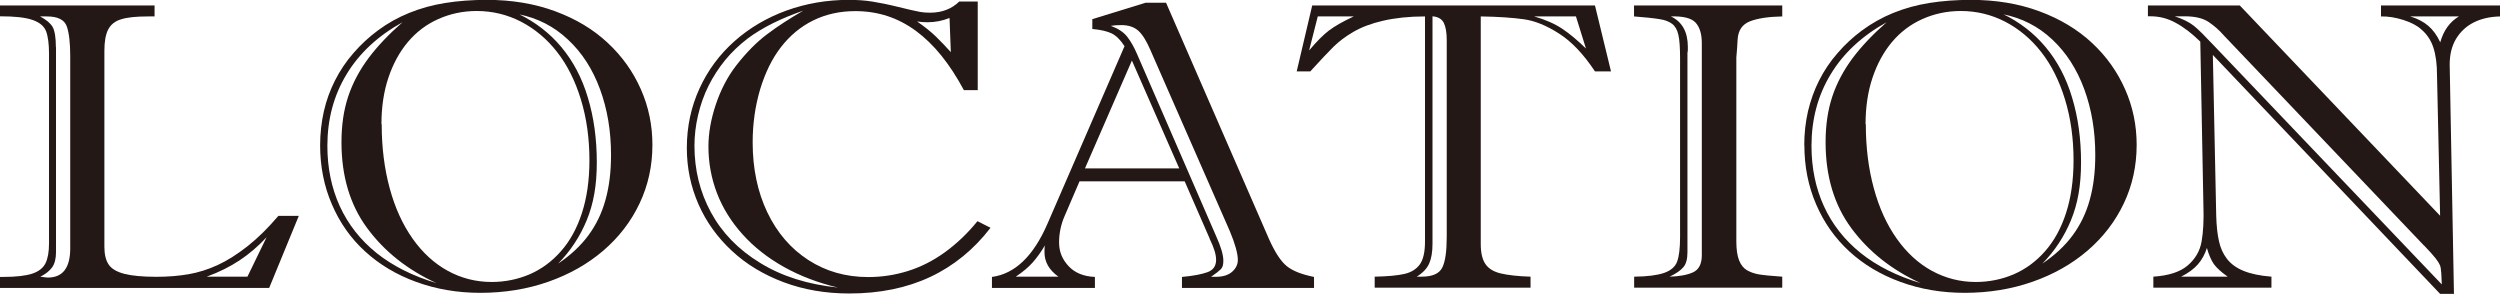 <?xml version="1.0" encoding="UTF-8"?>
<svg id="_レイヤー_1" data-name="レイヤー 1" xmlns="http://www.w3.org/2000/svg" width="193.28" height="22.72" viewBox="0 0 193.28 22.72">
  <defs>
    <style>
      .cls-1 {
        fill: #231815;
        stroke-width: 0px;
      }
    </style>
  </defs>
  <path class="cls-1" d="M0,1.27V.42h11.95v.85h-.53c-.89,0-1.58.07-2.05.22-.48.14-.81.41-1.01.8s-.29.94-.29,1.65v15.14c0,.59.11,1.04.33,1.37.22.33.63.57,1.21.72s1.41.23,2.48.23c.9,0,1.74-.07,2.49-.2s1.51-.37,2.25-.71c.74-.34,1.51-.83,2.3-1.45s1.59-1.41,2.39-2.35h1.58l-2.29,5.57H0v-.85h.22c1.03,0,1.79-.09,2.29-.26s.83-.44,1.01-.8c.18-.37.27-.88.27-1.54V4.16c0-.77-.08-1.36-.23-1.75s-.5-.68-1.05-.87c-.54-.19-1.38-.28-2.5-.28ZM4.33,3.65v15.84c0,.51-.1.9-.3,1.18-.2.28-.51.52-.92.73.05,0,.14,0,.29.03.15.02.25.03.29.03,1.16,0,1.74-.75,1.74-2.26V4.35c0-1.04-.09-1.82-.27-2.32-.18-.5-.69-.76-1.54-.76h-.52c.47.25.79.52.96.8.17.29.26.82.26,1.58ZM15.98,21.39h3.15l1.48-3.05c-.65.7-1.35,1.3-2.09,1.79-.74.49-1.58.91-2.54,1.26Z"/>
  <path class="cls-1" d="M24.75,11.25c0-.93.1-1.81.29-2.65s.48-1.63.86-2.38c.38-.75.85-1.46,1.43-2.12.57-.66,1.2-1.24,1.89-1.75.74-.55,1.55-1,2.41-1.35.86-.35,1.79-.61,2.79-.77,1-.16,2.08-.24,3.22-.24,1.92,0,3.68.29,5.28.88s2.95,1.4,4.06,2.44c1.12,1.04,1.97,2.24,2.57,3.6.6,1.36.89,2.79.89,4.29,0,1.62-.33,3.13-.99,4.52-.66,1.4-1.59,2.61-2.8,3.65-1.21,1.04-2.63,1.84-4.25,2.41s-3.38.86-5.26.86c-1.76,0-3.41-.28-4.95-.84-1.54-.56-2.86-1.35-3.96-2.36-1.11-1.01-1.96-2.22-2.57-3.64-.61-1.41-.91-2.94-.91-4.58ZM31.12,1.72c-1.9,1.05-3.35,2.4-4.33,4.03-.99,1.63-1.48,3.48-1.48,5.53,0,1.7.32,3.26.96,4.66s1.59,2.61,2.84,3.62c1.25,1,2.8,1.78,4.64,2.33-2.25-1.03-4.03-2.45-5.36-4.25-1.33-1.8-1.99-4.02-1.99-6.64,0-1.31.17-2.49.52-3.54s.88-2.04,1.58-2.98c.7-.93,1.58-1.85,2.62-2.76ZM29.51,9.61c0,1.79.21,3.45.62,4.95.41,1.51,1,2.8,1.77,3.89.77,1.09,1.68,1.92,2.72,2.49s2.18.86,3.39.86c1.03,0,2.01-.2,2.93-.59.92-.4,1.73-.99,2.43-1.79.7-.79,1.24-1.78,1.62-2.95.38-1.17.58-2.53.58-4.08,0-1.69-.22-3.26-.66-4.7-.44-1.44-1.05-2.66-1.84-3.67-.78-1-1.71-1.78-2.78-2.34-1.07-.55-2.21-.83-3.44-.83-1.05,0-2.04.21-2.96.62-.92.41-1.7,1-2.35,1.77-.65.77-1.15,1.69-1.51,2.76-.36,1.07-.54,2.27-.54,3.59ZM40.09,1.08c1.29.62,2.4,1.47,3.31,2.56.91,1.09,1.6,2.39,2.05,3.91.46,1.52.69,3.18.69,5s-.26,3.21-.78,4.48c-.52,1.26-1.26,2.38-2.21,3.35.95-.64,1.73-1.36,2.33-2.17s1.05-1.73,1.33-2.75c.29-1.03.43-2.18.43-3.47,0-1.85-.28-3.54-.85-5.09s-1.39-2.83-2.48-3.84c-1.08-1.02-2.36-1.67-3.82-1.96Z"/>
  <path class="cls-1" d="M74.18.12h1.41v6.85h-1.07c-.54-1.01-1.12-1.9-1.74-2.67-.62-.77-1.29-1.41-1.98-1.92-.7-.51-1.43-.89-2.2-1.14s-1.59-.38-2.48-.38c-1.19,0-2.27.24-3.25.72-.97.48-1.8,1.17-2.49,2.06-.69.89-1.22,1.98-1.61,3.26-.38,1.28-.58,2.65-.58,4.1,0,2.03.38,3.84,1.13,5.41s1.81,2.81,3.17,3.69c1.36.88,2.9,1.32,4.63,1.32,1.07,0,2.09-.16,3.08-.47s1.94-.79,2.84-1.44,1.75-1.45,2.53-2.41l1.01.51c-1.29,1.68-2.85,2.95-4.66,3.8-1.81.85-3.9,1.28-6.26,1.28-1.83,0-3.52-.29-5.07-.87s-2.88-1.38-4-2.42c-1.12-1.04-1.99-2.24-2.59-3.61-.6-1.37-.9-2.82-.9-4.35,0-1.65.33-3.18.98-4.6.65-1.42,1.56-2.64,2.71-3.66,1.15-1.02,2.49-1.81,4-2.36,1.52-.55,3.13-.83,4.84-.83.64,0,1.24.04,1.8.13.56.09,1.22.22,1.99.41.77.19,1.29.31,1.56.36.27.06.58.09.94.09.9,0,1.66-.29,2.25-.87ZM62.17.8c-1.78.61-3.23,1.33-4.37,2.18-.65.5-1.23,1.05-1.74,1.67-.5.62-.93,1.28-1.28,1.98-.35.7-.62,1.46-.81,2.27-.19.81-.28,1.6-.28,2.37,0,1.86.42,3.57,1.27,5.14.85,1.57,2.11,2.88,3.8,3.91,1.68,1.04,3.69,1.67,6.02,1.91-1.52-.36-2.91-.89-4.17-1.59-1.25-.7-2.32-1.54-3.2-2.52-.88-.98-1.54-2.04-1.98-3.19-.44-1.15-.66-2.35-.66-3.6,0-1.03.19-2.11.57-3.25.38-1.13.9-2.14,1.58-3.02.78-1,1.57-1.8,2.38-2.41.81-.61,1.76-1.23,2.86-1.86ZM73.51,4.02l-.1-2.63c-.54.22-1.11.33-1.7.33-.29,0-.56-.02-.81-.06.58.4,1.07.79,1.46,1.17.39.38.77.78,1.15,1.2Z"/>
  <path class="cls-1" d="M93.52,18.44l-1.93-4.42h-8.13l-1.13,2.63c-.3.67-.45,1.37-.45,2.09s.24,1.3.73,1.83c.49.53,1.17.8,2.04.84v.85h-7.96v-.85c1.78-.24,3.21-1.61,4.3-4.13l5.95-13.71c-.31-.48-.64-.81-.98-.98s-.85-.29-1.51-.35v-.76l4.12-1.27h1.58l7.96,18.27c.46,1.03.92,1.73,1.38,2.1.46.37,1.16.64,2.1.83v.85h-10.21v-.85c.88-.08,1.54-.21,1.98-.37.44-.16.66-.48.66-.96,0-.41-.17-.95-.5-1.62ZM78.53,21.39h3.3c-.72-.51-1.08-1.14-1.08-1.9,0-.22.01-.39.03-.51-.31.52-.62.95-.94,1.31s-.75.73-1.31,1.1ZM83.88,13.02h7.29l-3.66-8.34-3.63,8.34ZM95.08,17.87l-6.14-14c-.3-.7-.61-1.2-.93-1.49s-.76-.44-1.32-.44c-.33,0-.6.02-.81.06.55.2.97.47,1.25.82s.55.82.8,1.41l6.08,14c.38.83.57,1.47.57,1.93,0,.3-.06.52-.19.65s-.38.33-.76.59h.38c.54,0,.95-.13,1.25-.39.29-.26.44-.56.44-.91,0-.5-.21-1.25-.62-2.23Z"/>
  <path class="cls-1" d="M101.47.42h21.84l1.24,5.1h-1.24c-.88-1.33-1.8-2.3-2.77-2.92-.96-.62-1.87-.99-2.72-1.11-.85-.12-1.97-.2-3.34-.22v17.59c0,.68.12,1.2.36,1.55.24.36.64.6,1.19.73s1.32.22,2.3.25v.85h-12.05v-.85c1-.02,1.76-.09,2.29-.21.53-.12.93-.37,1.2-.74.27-.38.4-.97.4-1.77V1.27c-1.24,0-2.31.12-3.23.33-.92.21-1.68.5-2.3.86-.62.36-1.13.75-1.54,1.15-.41.41-1.01,1.04-1.8,1.91h-1.05l1.2-5.1ZM104.66,1.27h-2.78l-.67,2.63c.58-.69,1.09-1.2,1.53-1.54.44-.33,1.08-.7,1.92-1.09ZM111.85,18.31V3.11c0-.6-.08-1.05-.23-1.35-.16-.3-.44-.46-.87-.5v17.59c0,.64-.09,1.15-.26,1.53s-.49.72-.96,1.01h.38c.84,0,1.37-.24,1.6-.71s.34-1.26.34-2.37ZM122.61,3.74l-.77-2.47h-3.23c.87.25,1.6.57,2.18.96.58.39,1.19.9,1.82,1.52Z"/>
  <path class="cls-1" d="M126.34.42h11.45v.85c-1.08.02-1.91.15-2.5.38-.59.23-.91.7-.95,1.4-.02.43-.05.78-.07,1.03-.02.25-.03.36-.03.33v14.26c0,.61.07,1.09.21,1.45.14.36.35.62.61.77.26.15.57.26.91.32.34.06.95.12,1.82.18v.85h-11.45v-.85c1.02-.01,1.79-.11,2.31-.29.52-.18.86-.47,1.01-.87.15-.4.23-1.03.23-1.89V4.53c0-.83-.04-1.44-.13-1.83-.09-.4-.25-.68-.49-.86-.24-.18-.56-.3-.97-.36-.41-.07-1.06-.14-1.97-.21V.42ZM130.46,4.08v15.41c0,.53-.1.91-.31,1.16-.21.25-.56.5-1.07.74.75-.02,1.35-.13,1.8-.33s.69-.64.69-1.32V3.33c0-.7-.16-1.23-.48-1.58-.32-.35-.96-.51-1.91-.48.87.41,1.31,1.2,1.31,2.35,0,.08,0,.16,0,.23,0,.07-.01.15-.03.23Z"/>
  <path class="cls-1" d="M139.49,11.25c0-.93.1-1.81.29-2.65.2-.83.48-1.63.86-2.38.38-.75.85-1.46,1.43-2.12.57-.66,1.2-1.24,1.89-1.75.75-.55,1.55-1,2.41-1.35.86-.35,1.79-.61,2.79-.77,1-.16,2.08-.24,3.22-.24,1.92,0,3.68.29,5.28.88s2.95,1.4,4.07,2.44c1.12,1.04,1.97,2.24,2.57,3.6.6,1.36.89,2.79.89,4.29,0,1.62-.33,3.13-.99,4.52s-1.59,2.61-2.8,3.65c-1.21,1.04-2.63,1.84-4.25,2.41s-3.38.86-5.26.86c-1.76,0-3.42-.28-4.95-.84-1.54-.56-2.86-1.35-3.96-2.36s-1.96-2.22-2.57-3.64c-.61-1.41-.91-2.94-.91-4.58ZM145.86,1.72c-1.9,1.05-3.35,2.4-4.33,4.03-.99,1.63-1.48,3.48-1.48,5.53,0,1.7.32,3.26.96,4.66s1.59,2.61,2.84,3.62c1.25,1,2.8,1.78,4.64,2.33-2.25-1.03-4.03-2.45-5.36-4.25-1.33-1.8-1.99-4.02-1.99-6.64,0-1.31.17-2.49.52-3.54s.88-2.04,1.58-2.98c.7-.93,1.58-1.85,2.62-2.76ZM144.25,9.61c0,1.79.21,3.45.62,4.95.41,1.51,1,2.8,1.77,3.89.77,1.09,1.68,1.92,2.72,2.49,1.05.57,2.18.86,3.39.86,1.03,0,2.01-.2,2.93-.59.92-.4,1.73-.99,2.43-1.79.7-.79,1.24-1.78,1.62-2.95.38-1.17.58-2.53.58-4.08,0-1.69-.22-3.26-.66-4.7-.44-1.44-1.05-2.66-1.84-3.67-.78-1-1.71-1.78-2.78-2.34-1.07-.55-2.21-.83-3.44-.83-1.05,0-2.04.21-2.96.62-.92.41-1.7,1-2.35,1.77-.65.77-1.15,1.69-1.51,2.76-.36,1.07-.54,2.27-.54,3.59ZM154.84,1.08c1.29.62,2.4,1.47,3.31,2.56s1.6,2.39,2.05,3.91c.46,1.52.69,3.18.69,5s-.26,3.21-.78,4.48c-.52,1.26-1.26,2.38-2.21,3.35.95-.64,1.73-1.36,2.33-2.17s1.05-1.73,1.33-2.75c.29-1.03.43-2.18.43-3.47,0-1.85-.28-3.54-.85-5.09s-1.39-2.83-2.47-3.84c-1.08-1.02-2.36-1.67-3.82-1.96Z"/>
  <path class="cls-1" d="M184.08,1.27V.42h9.2v.85c-.77.02-1.44.17-2.02.46-.58.29-1.03.71-1.37,1.26-.33.55-.5,1.21-.5,1.99l.33,17.74h-1.07l-17.57-18.47.26,12.42c.02.77.09,1.43.21,1.96.11.53.32.99.62,1.38s.72.7,1.28.93c.56.23,1.28.38,2.16.45v.85h-9.13v-.85c1.19-.08,2.08-.37,2.66-.87.58-.5.94-1.11,1.07-1.85s.18-1.66.14-2.78l-.24-12.67c-.65-.64-1.29-1.13-1.91-1.46-.62-.34-1.26-.5-1.93-.5h-.21V.42h7.1l15.49,16.26-.24-10.87c0-.84-.09-1.54-.28-2.13-.19-.58-.51-1.05-.95-1.42-.32-.29-.78-.53-1.38-.72s-1.17-.28-1.71-.27ZM187.4,18.98l-15.49-16.26c-.32-.37-.7-.71-1.14-1.01-.44-.3-1.06-.45-1.87-.45h-.77c.64.21,1.14.46,1.5.75.36.29.85.79,1.5,1.48l17.65,18.5c-.01-.3-.03-.59-.04-.87-.02-.28-.05-.5-.11-.63-.06-.14-.17-.31-.33-.52-.16-.21-.46-.54-.89-.99ZM168.6,21.39h3.63c-.5-.35-.86-.68-1.07-.97-.21-.3-.39-.72-.54-1.25-.15.48-.38.9-.69,1.26-.31.36-.75.68-1.32.97ZM190.1,1.27h-3.76c.57.17,1.04.42,1.4.73s.67.73.92,1.27c.26-.92.74-1.58,1.44-2Z"/>
</svg>